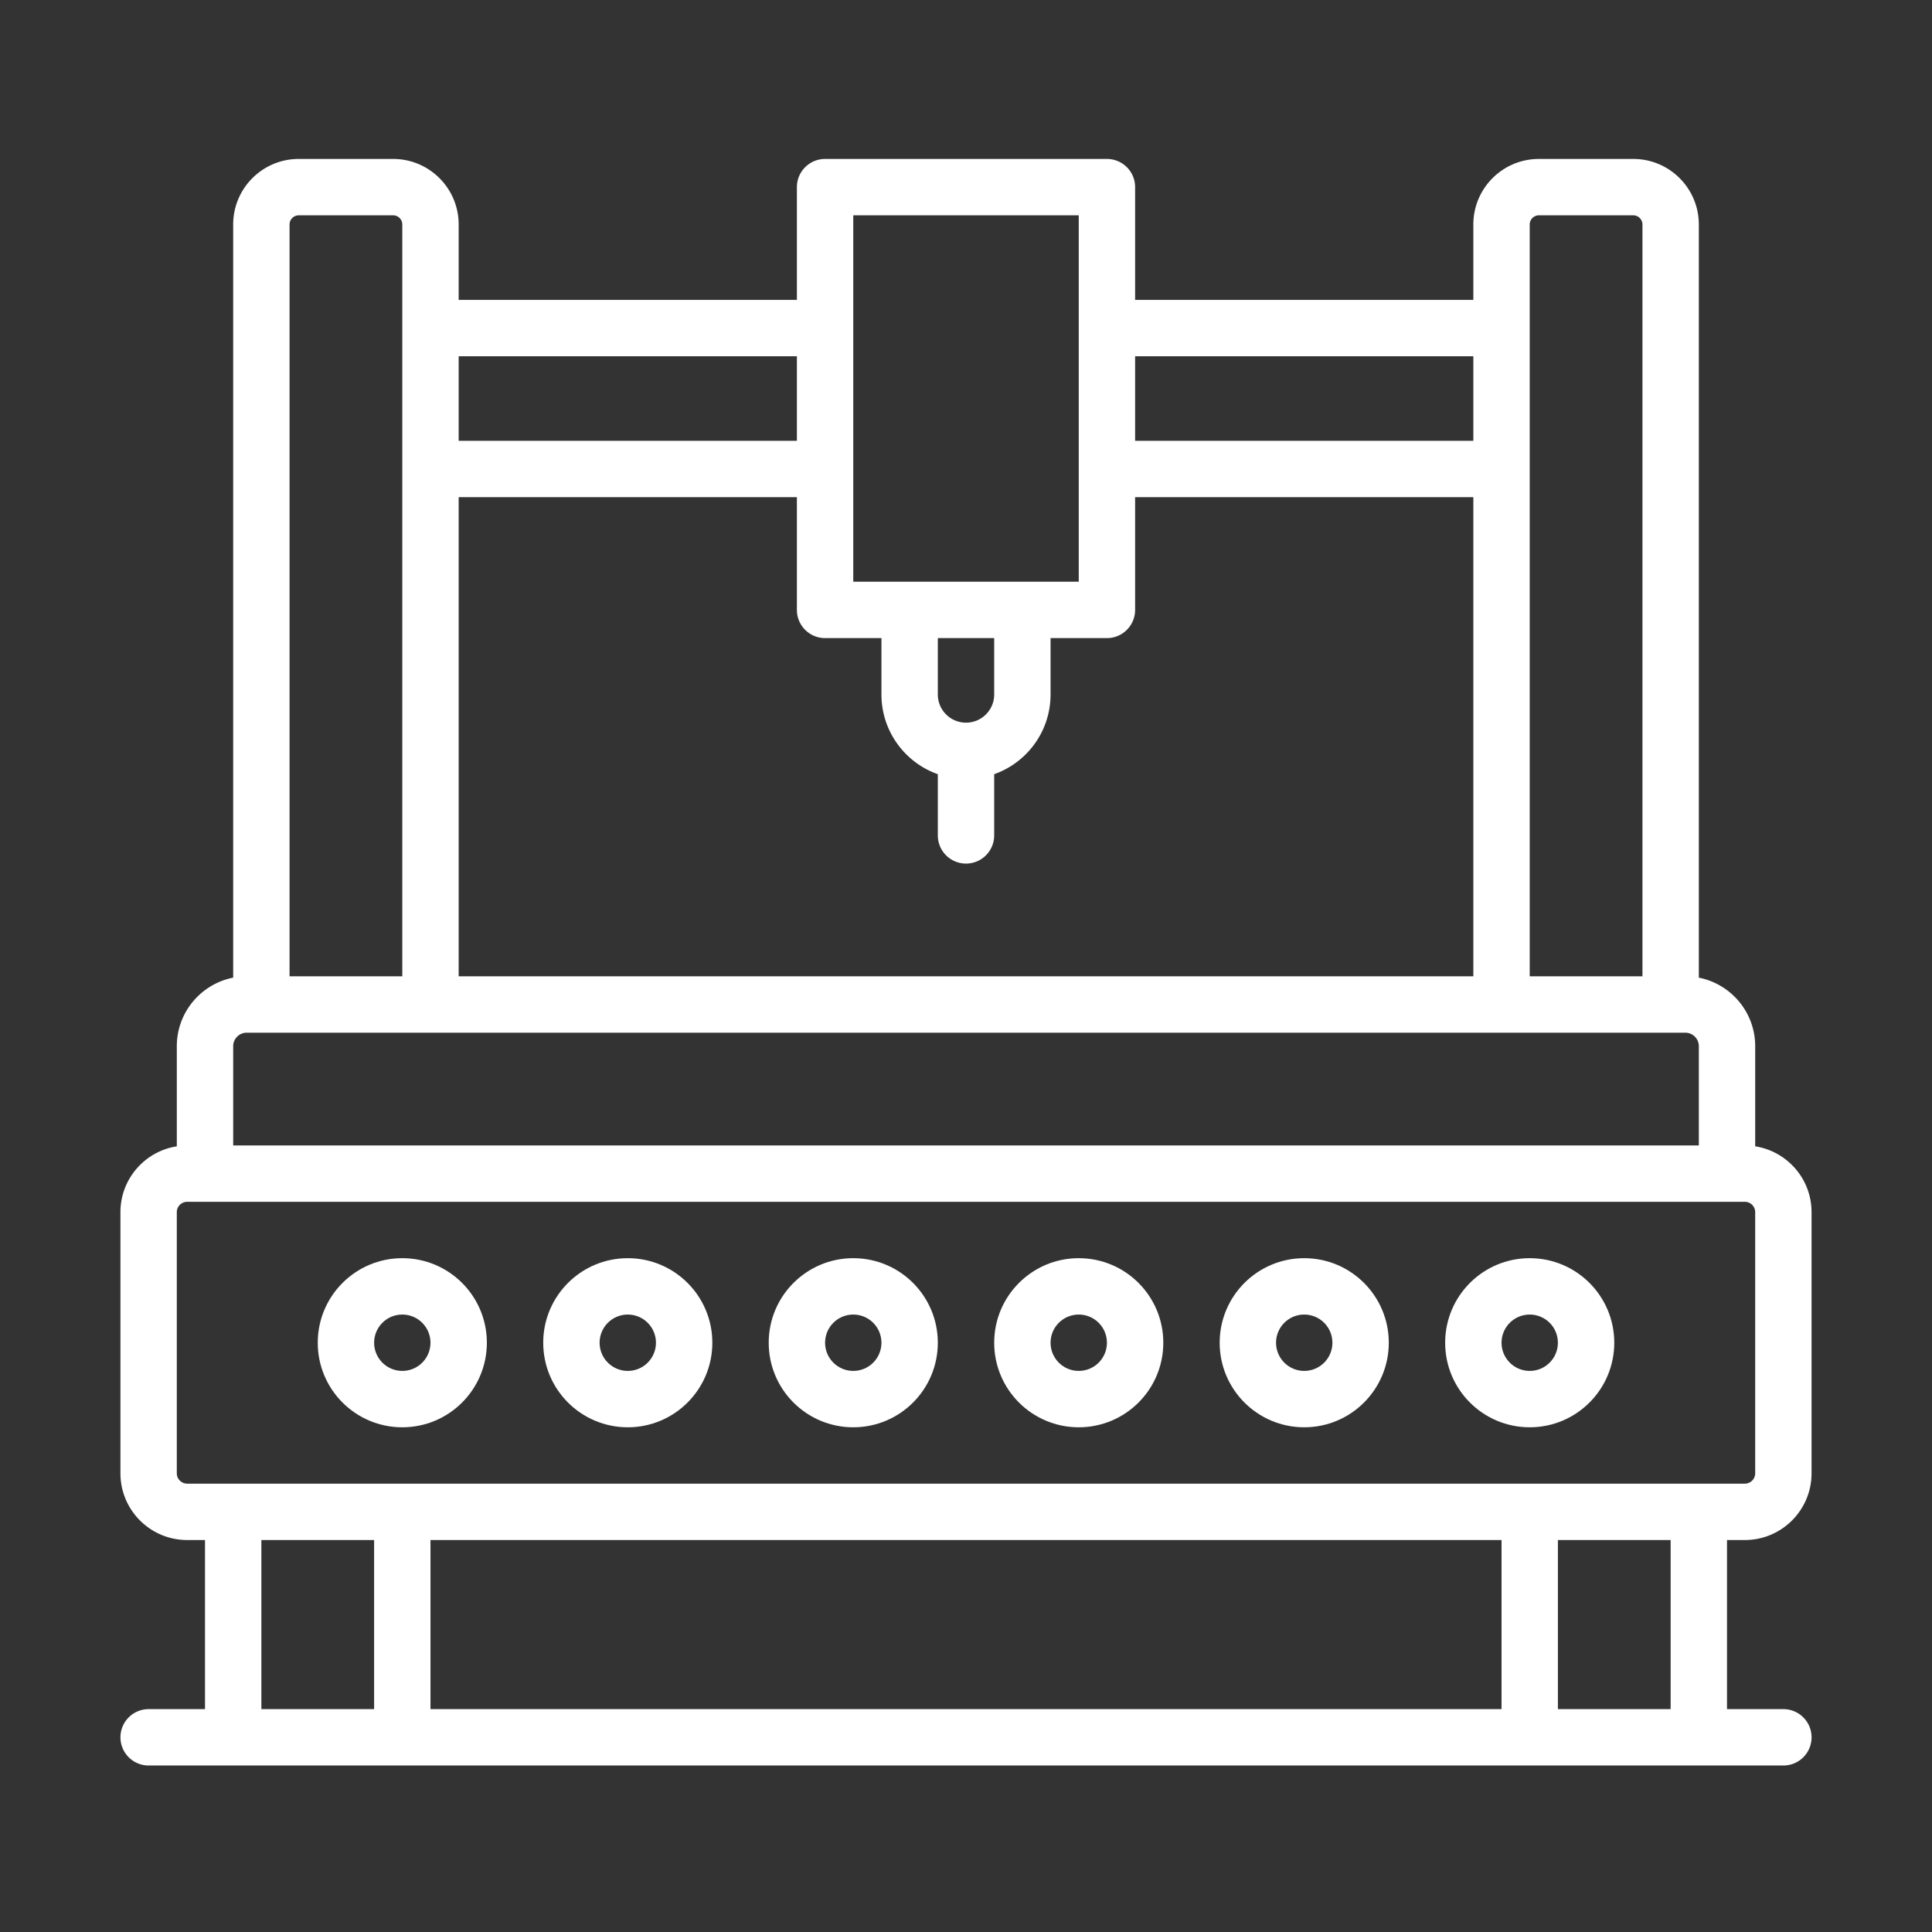 <?xml version="1.0" standalone="no"?><!DOCTYPE svg PUBLIC "-//W3C//DTD SVG 1.1//EN" "http://www.w3.org/Graphics/SVG/1.1/DTD/svg11.dtd"><svg t="1737170211625" class="icon" viewBox="0 0 1024 1024" version="1.1" xmlns="http://www.w3.org/2000/svg" p-id="87420" xmlns:xlink="http://www.w3.org/1999/xlink" width="200" height="200"><rect x="0" y="0" width="1024" height="1024" fill="#333333" stroke="none"/><path d="M213.228 756.492c24.758 0 44.816-20.059 44.816-44.816s-20.058-44.816-44.816-44.816c-24.758 0-44.816 20.059-44.816 44.816s20.057 44.816 44.816 44.816z m0-59.756c8.258 0 14.938 6.682 14.938 14.939 0 8.254-6.682 14.936-14.938 14.936-8.257 0-14.938-6.682-14.938-14.936-0.001-8.257 6.679-14.939 14.938-14.939zM332.736 756.492c24.758 0 44.817-20.059 44.817-44.816s-20.06-44.816-44.817-44.816c-24.756 0-44.816 20.059-44.816 44.816s20.06 44.816 44.816 44.816z m0-59.756c8.256 0 14.938 6.682 14.938 14.939 0 8.254-6.682 14.936-14.938 14.936-8.257 0-14.938-6.682-14.938-14.936 0-8.257 6.683-14.939 14.938-14.939zM452.248 756.492c24.758 0 44.816-20.059 44.816-44.816s-20.059-44.816-44.816-44.816-44.816 20.059-44.816 44.816 20.058 44.816 44.816 44.816z m0-59.756c8.257 0 14.938 6.682 14.938 14.939 0 8.254-6.682 14.936-14.938 14.936-8.258 0-14.938-6.682-14.938-14.936 0-8.257 6.681-14.939 14.938-14.939zM571.759 756.492c24.758 0 44.816-20.059 44.816-44.816s-20.059-44.816-44.816-44.816-44.816 20.059-44.816 44.816 20.058 44.816 44.816 44.816z m0-59.756c8.256 0 14.938 6.682 14.938 14.939 0 8.254-6.683 14.936-14.938 14.936-8.257 0-14.938-6.682-14.938-14.936-0.001-8.257 6.68-14.939 14.938-14.939zM691.269 756.492c24.757 0 44.816-20.059 44.816-44.816s-20.06-44.816-44.816-44.816c-24.758 0-44.817 20.059-44.817 44.816s20.059 44.816 44.817 44.816z m0-59.756c8.256 0 14.938 6.682 14.938 14.939 0 8.254-6.682 14.936-14.938 14.936s-14.939-6.682-14.939-14.936c-0.001-8.257 6.683-14.939 14.939-14.939zM810.779 756.492c24.758 0 44.816-20.059 44.816-44.816s-20.059-44.816-44.816-44.816-44.816 20.059-44.816 44.816 20.058 44.816 44.816 44.816z m0-59.756c8.257 0 14.938 6.682 14.938 14.939 0 8.254-6.682 14.936-14.938 14.936s-14.938-6.682-14.938-14.936c0-8.257 6.681-14.939 14.938-14.939z" fill="#ffffff" p-id="87421"></path><path d="M945.229 905.879h-29.88v-89.631h9.437c19.54 0 35.376-15.844 35.376-35.377V642.479c0-17.656-12.953-32.256-29.871-34.904V554.52c0-18-12.853-33-29.879-36.34V118.993c0-19.186-15.561-34.749-34.748-34.749h-50.016c-19.186 0-34.748 15.562-34.748 34.749v39.946H601.634V99.184c0-8.251-6.688-14.938-14.938-14.938H437.309c-8.251 0-14.938 6.688-14.938 14.938v59.755H243.104v-39.946c0-19.186-15.562-34.749-34.749-34.749H158.34c-19.186 0-34.75 15.562-34.75 34.749V518.18c-17.023 3.344-29.878 18.34-29.878 36.34v53.055c-16.916 2.652-29.879 17.248-29.879 34.904v138.393c0 19.533 15.85 35.377 35.389 35.377h9.432v89.631H78.779c-8.252 0-14.938 6.689-14.938 14.941 0 8.248 6.686 14.936 14.938 14.936H945.23c8.251 0 14.938-6.688 14.938-14.936 0-8.253-6.688-14.942-14.939-14.942z m-134.45-786.886a4.877 4.877 0 0 1 4.87-4.871h50.016a4.875 4.875 0 0 1 4.87 4.871v398.478h-59.756V118.993zM243.104 263.512H422.37v59.754c0 8.25 6.689 14.938 14.938 14.938h29.878v29.878c0 19.519 12.47 36.108 29.878 42.258v32.435c0 8.252 6.688 14.94 14.938 14.94s14.938-6.691 14.938-14.94V410.34c17.406-6.152 29.878-22.739 29.878-42.258v-29.878h29.879c8.25 0 14.938-6.688 14.938-14.938v-59.754h179.267v253.959H243.104V263.512z m268.899 119.51c-8.257 0-14.938-6.683-14.938-14.94v-29.878h29.878v29.878c-0.001 8.258-6.682 14.94-14.94 14.94z m268.898-194.206v44.816H601.635v-44.816h179.266z m-328.653-74.694h119.511v194.204H452.248V114.122z m-29.878 74.694v44.816H243.104v-44.816H422.37z m-268.899-69.823a4.876 4.876 0 0 1 4.87-4.871h50.016a4.876 4.876 0 0 1 4.87 4.871V517.471h-59.756V118.993zM123.595 554.52c0-3.955 3.216-7.172 7.17-7.172h762.479a7.179 7.179 0 0 1 7.172 7.172v52.584h-776.82V554.52zM93.711 780.871V642.479c0-3.029 2.47-5.496 5.513-5.496H924.79a5.496 5.496 0 0 1 5.496 5.496v138.393a5.496 5.496 0 0 1-5.496 5.496H99.222c-3.042-0.001-5.511-2.468-5.511-5.497z m702.13 35.377v89.631H228.166v-89.631h567.675z m-657.308 89.631v-89.631h59.754v89.631h-59.754z m687.185 0v-89.631h59.755v89.631h-59.755z" fill="#ffffff" p-id="87422"></path></svg>